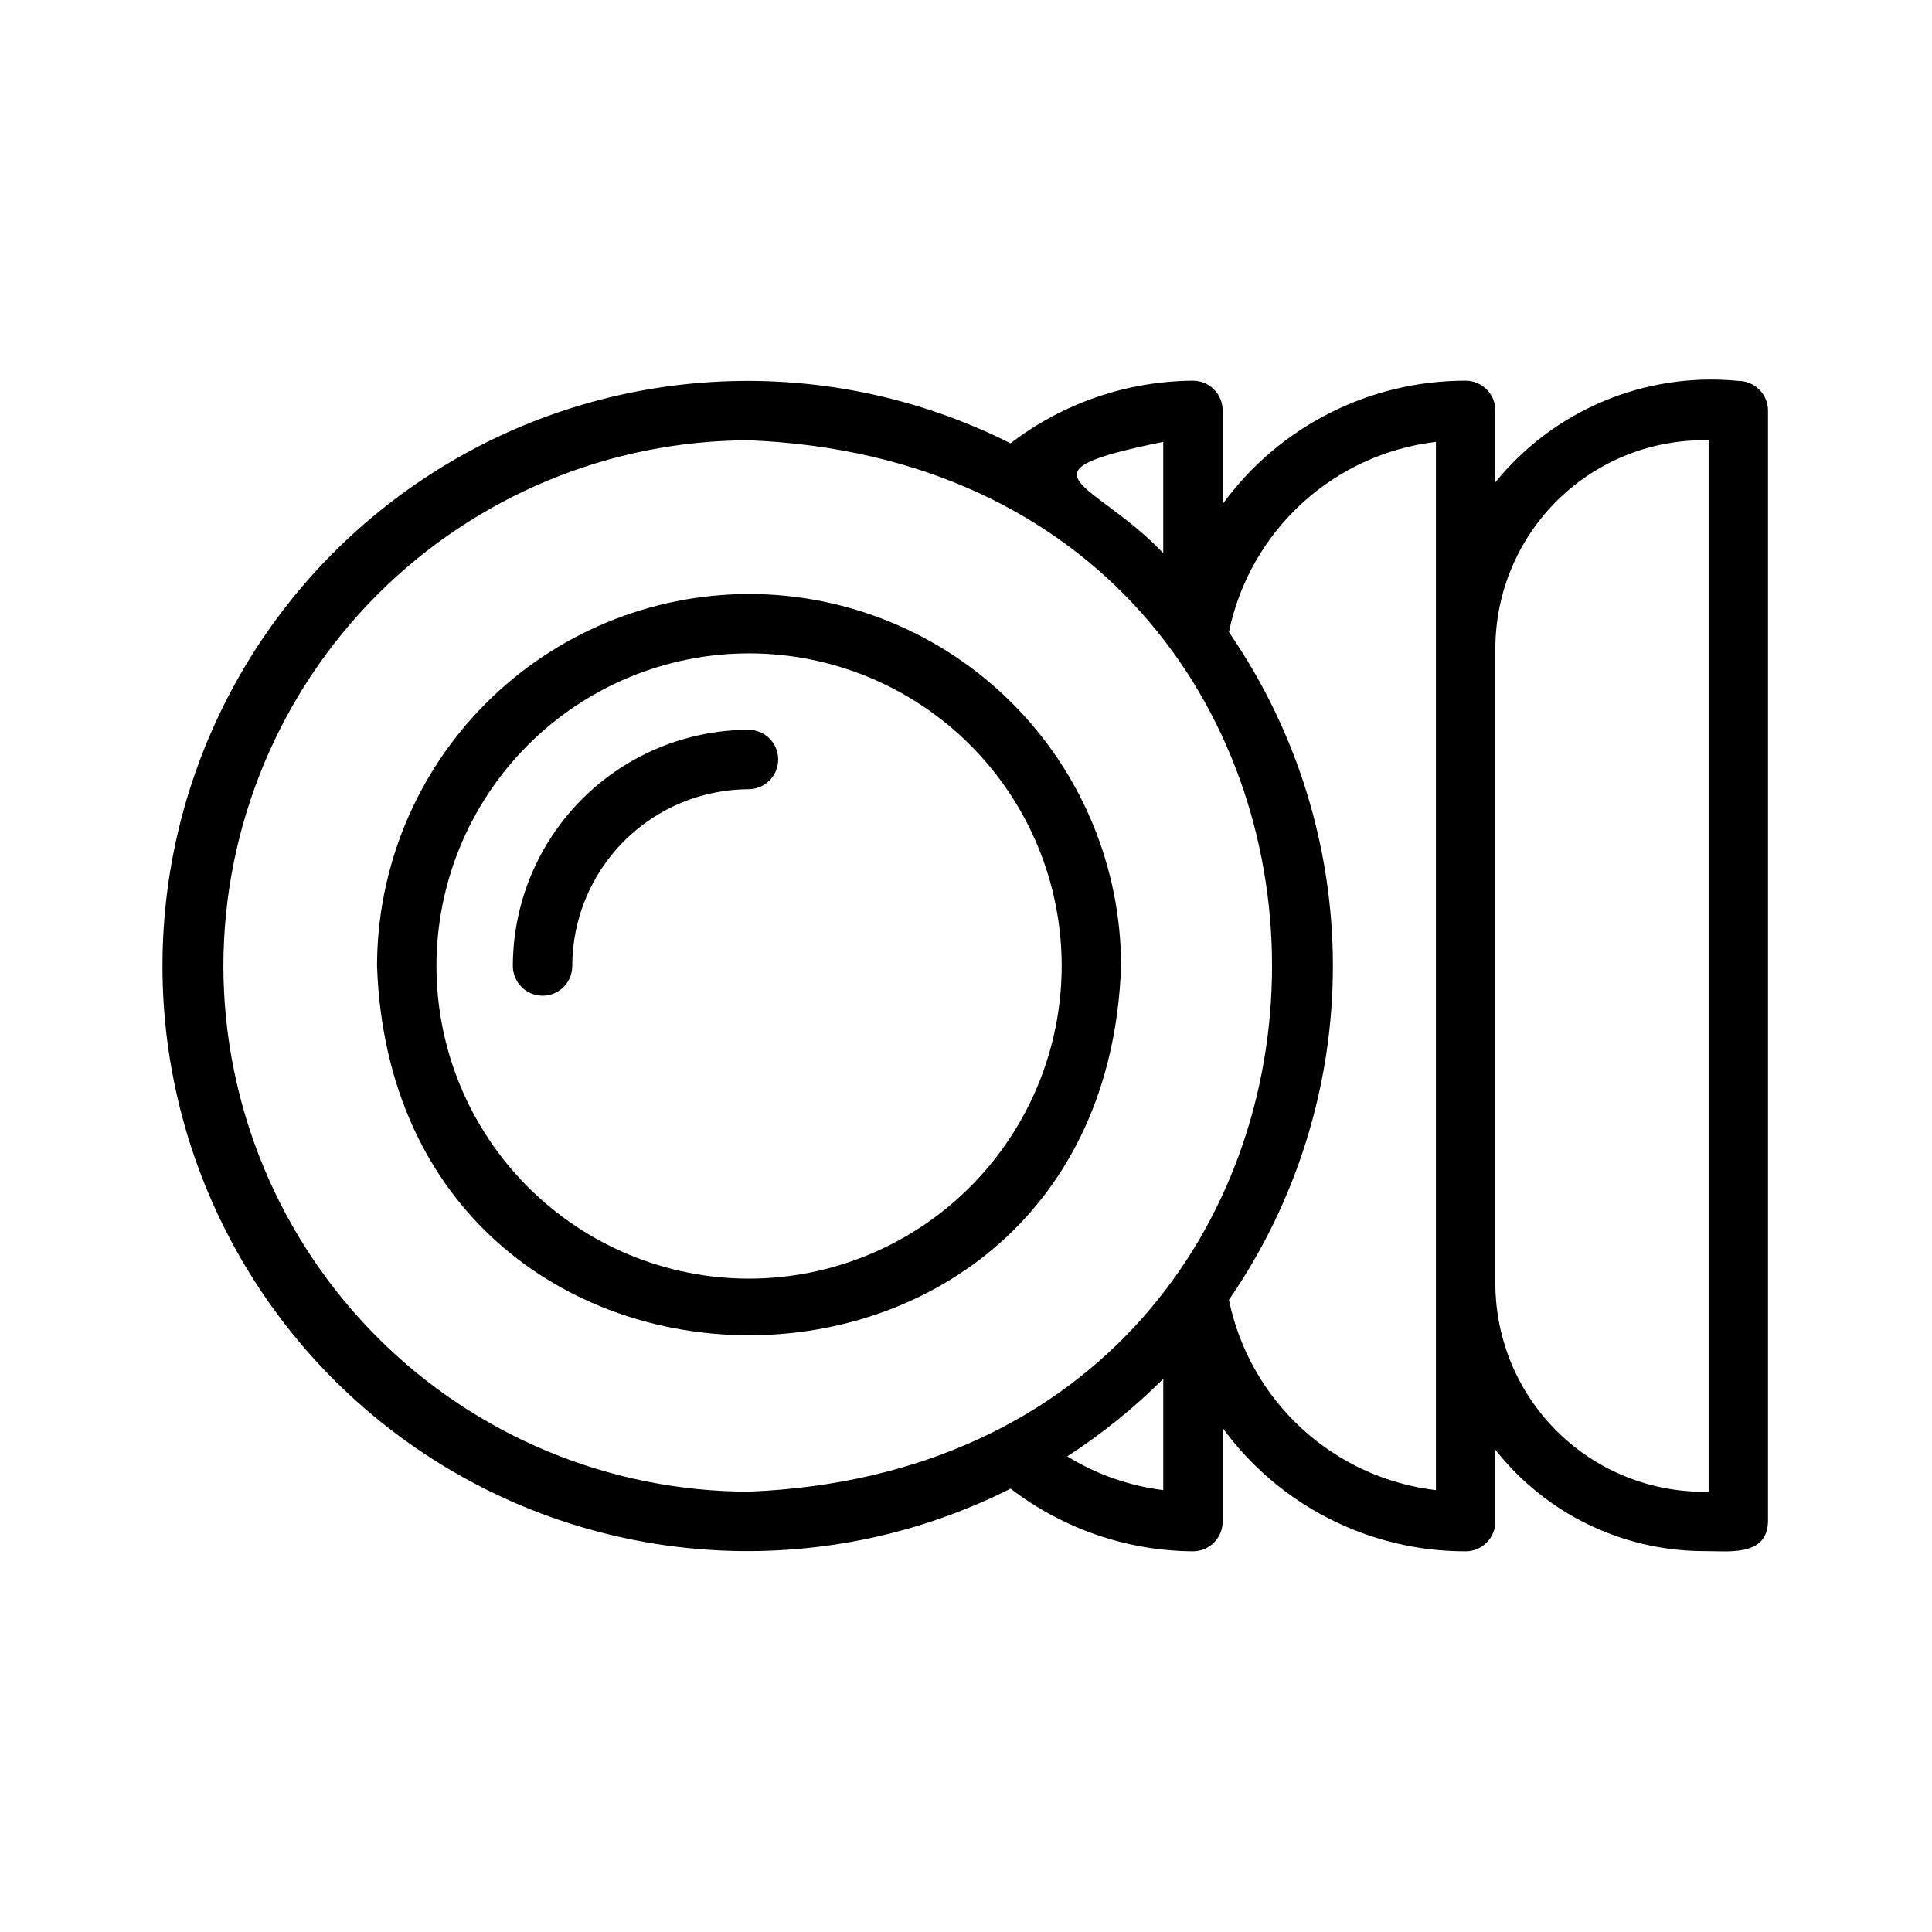 <?xml version="1.0" encoding="UTF-8"?>
<!-- Uploaded to: ICON Repo, www.iconrepo.com, Generator: ICON Repo Mixer Tools -->
<svg fill="#000000" width="800px" height="800px" version="1.1" viewBox="144 144 512 512" xmlns="http://www.w3.org/2000/svg">
 <g>
  <path d="m342.51 301.41c-26.141 0.027-51.199 10.426-69.684 28.91-18.484 18.48-28.879 43.543-28.91 69.684 4.629 130.49 192.58 130.46 197.18 0l0.004-0.004c-0.031-26.137-10.426-51.199-28.91-69.684-18.484-18.48-43.543-28.879-69.684-28.906zm0 181.44c-21.973 0-43.047-8.73-58.582-24.266-15.539-15.539-24.266-36.609-24.266-58.586 0-21.973 8.727-43.043 24.266-58.582 15.535-15.535 36.609-24.266 58.582-24.266 21.973 0 43.047 8.73 58.582 24.27 15.539 15.535 24.266 36.609 24.266 58.582-0.027 21.965-8.762 43.023-24.293 58.555s-36.59 24.266-58.555 24.293z"/>
  <path d="m342.51 337.4c-16.598 0.02-32.508 6.621-44.242 18.355-11.738 11.738-18.34 27.648-18.359 44.246 0 4.348 3.527 7.871 7.875 7.871s7.871-3.523 7.871-7.871c0.012-12.426 4.953-24.336 13.738-33.117 8.785-8.785 20.695-13.727 33.117-13.738 4.285-0.086 7.715-3.586 7.715-7.875 0-4.285-3.43-7.785-7.715-7.871z"/>
  <path d="m604.67 244.94c-24.613-2.426-48.801 7.664-64.391 26.867v-19.051c0-2.086-0.828-4.09-2.305-5.566-1.477-1.477-3.481-2.305-5.566-2.305-25.457-0.031-49.391 12.121-64.391 32.688v-24.812c0-2.09-0.828-4.094-2.305-5.57-1.477-1.477-3.481-2.305-5.57-2.305-17.492 0.121-34.465 5.949-48.344 16.594-48.07-24.18-105.24-21.711-151.05 6.523-45.805 28.238-73.699 78.203-73.691 132.01 0.004 53.812 27.91 103.77 73.723 132 45.812 28.227 102.98 30.684 151.05 6.488 13.863 10.652 30.828 16.484 48.312 16.609 2.09 0.004 4.094-0.828 5.57-2.305 1.477-1.477 2.305-3.477 2.301-5.566v-24.816c15.004 20.566 38.938 32.719 64.395 32.688 2.086 0 4.09-0.828 5.566-2.305 1.477-1.477 2.305-3.481 2.305-5.566v-19.051c13.305 16.898 33.598 26.793 55.102 26.867 6.328-0.07 16.973 1.668 17.156-7.871v-294.37h0.004c0-2.086-0.828-4.09-2.305-5.566-1.477-1.477-3.481-2.305-5.566-2.305zm-152.4 16.168v29.484c-18.258-19.281-40.758-21.223 0-29.484zm-249.07 138.89c0.043-36.938 14.734-72.348 40.852-98.465 26.117-26.113 61.527-40.809 98.461-40.852 184.82 7.656 184.76 271 0 278.62v0.004c-36.938-0.043-72.348-14.734-98.461-40.852-26.117-26.117-40.809-61.527-40.852-98.461zm223.64 129.95h-0.004c9.176-5.938 17.703-12.824 25.441-20.543v29.488c-9.023-1.121-17.699-4.172-25.441-8.945zm97.703 8.953h-0.004c-13.281-1.578-25.727-7.297-35.578-16.348-9.848-9.051-16.594-20.969-19.285-34.07 17.945-26.02 27.555-56.875 27.555-88.48s-9.613-62.465-27.559-88.48c2.691-13.102 9.441-25.023 19.289-34.074 9.848-9.051 22.297-14.77 35.578-16.344 0.004 68.969 0 208.82 0 277.8zm72.262 0.414c-14.852 0.348-29.211-5.301-39.848-15.668-10.633-10.371-16.645-24.586-16.672-39.438v-168.42c0.027-14.852 6.039-29.066 16.672-39.434 10.637-10.371 24.996-16.02 39.848-15.672z"/>
 </g>
</svg>